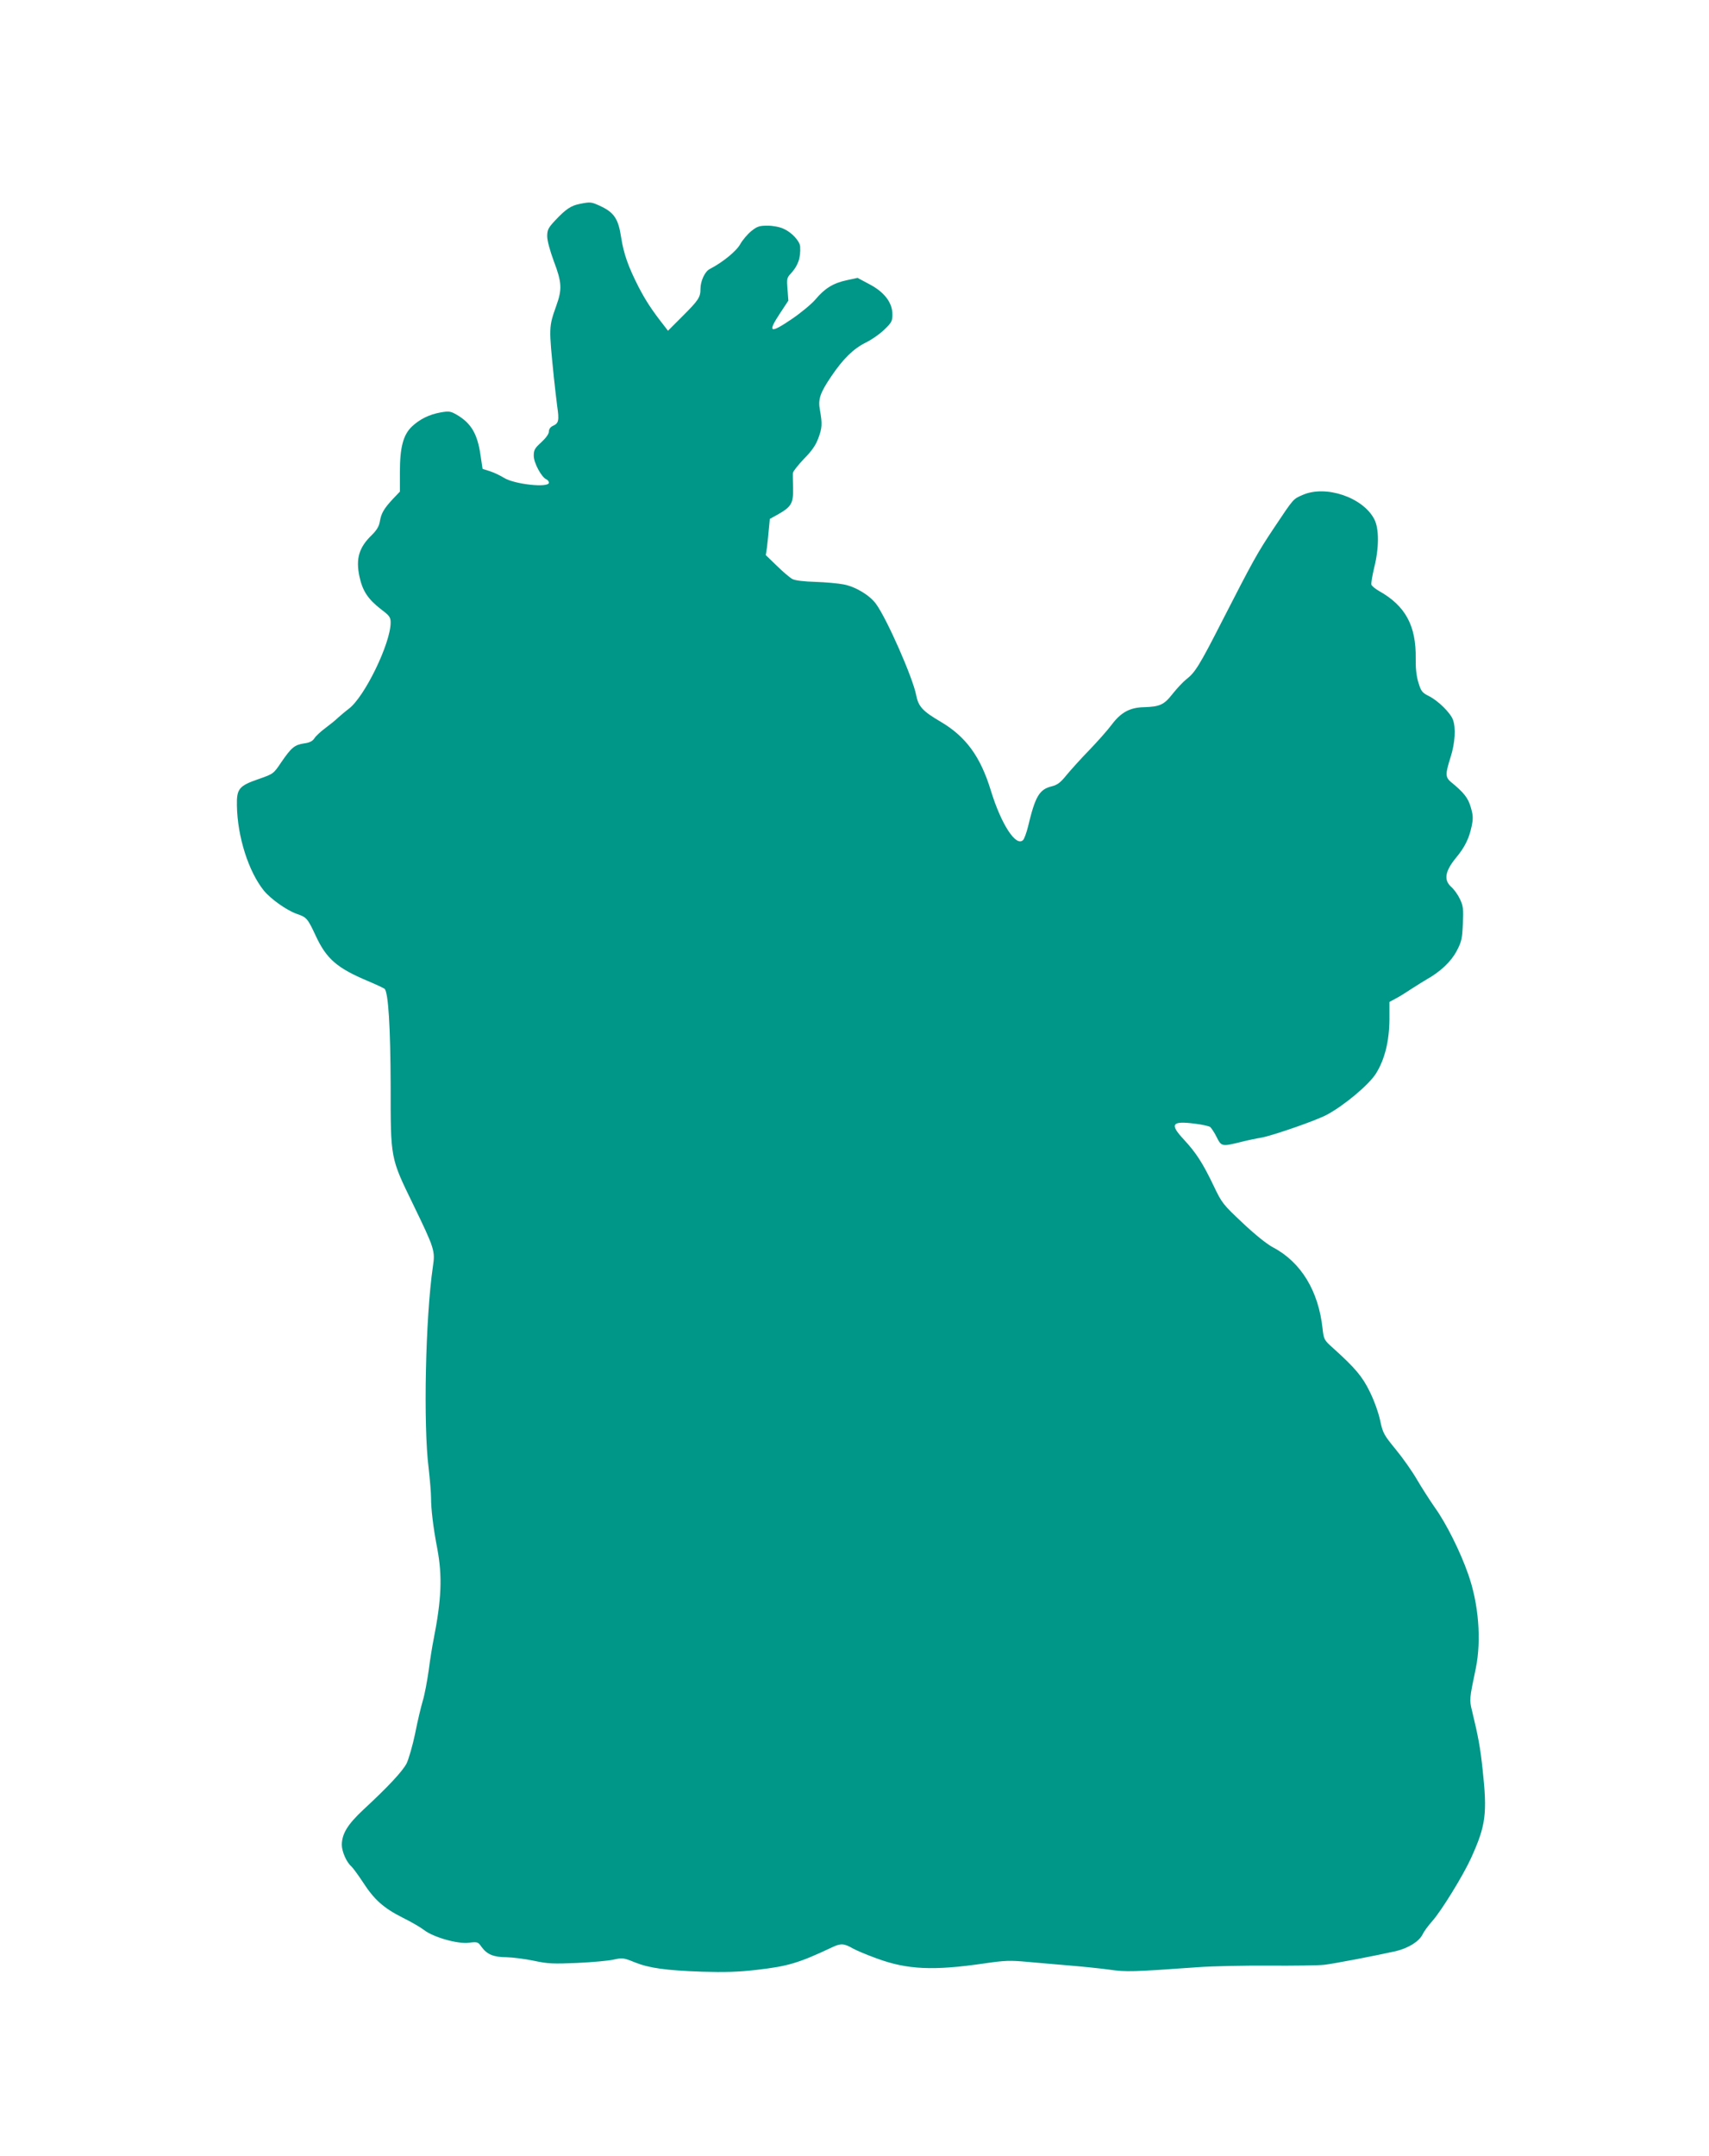 <?xml version="1.0" standalone="no"?>
<!DOCTYPE svg PUBLIC "-//W3C//DTD SVG 20010904//EN"
 "http://www.w3.org/TR/2001/REC-SVG-20010904/DTD/svg10.dtd">
<svg version="1.0" xmlns="http://www.w3.org/2000/svg"
 width="1015pt" height="1280pt" viewBox="0 0 1015 1280"
 preserveAspectRatio="xMidYMid meet">
<g transform="translate(0,1280) scale(0.1,-0.1)"
fill="#009688" stroke="none">
<path d="M3442 11589 c-51 -10 -82 -31 -145 -98 -41 -44 -47 -56 -47 -94 0
-26 16 -85 40 -150 47 -124 49 -165 14 -262 -45 -128 -45 -125 -14 -430 5 -49
14 -124 19 -165 13 -87 9 -103 -24 -118 -16 -7 -25 -20 -25 -34 0 -14 -17 -38
-45 -64 -39 -35 -45 -46 -45 -80 0 -43 47 -129 75 -140 8 -4 15 -12 15 -20 0
-32 -205 -10 -267 29 -21 13 -58 31 -83 39 l-44 14 -12 80 c-18 127 -55 190
-139 240 -40 23 -48 24 -99 15 -67 -12 -123 -40 -169 -83 -52 -49 -72 -124
-72 -270 l0 -117 -41 -43 c-53 -57 -70 -85 -78 -134 -5 -30 -19 -52 -47 -80
-77 -74 -97 -141 -74 -248 18 -84 50 -133 127 -193 52 -39 58 -48 58 -80 0
-122 -154 -440 -248 -511 -20 -15 -48 -39 -64 -53 -15 -15 -50 -43 -77 -63
-27 -20 -56 -47 -64 -60 -11 -17 -29 -26 -61 -30 -57 -9 -75 -24 -135 -111
-47 -70 -47 -70 -136 -101 -116 -40 -130 -58 -128 -157 3 -185 69 -392 160
-505 40 -49 135 -117 195 -138 59 -20 65 -27 113 -130 64 -138 127 -192 310
-269 50 -21 94 -42 99 -46 22 -20 35 -226 36 -575 0 -437 -2 -426 133 -704
128 -264 132 -277 118 -370 -44 -300 -58 -942 -25 -1200 7 -63 14 -142 14
-175 0 -66 13 -176 37 -300 31 -165 25 -301 -22 -540 -8 -38 -21 -121 -29
-183 -9 -63 -24 -144 -35 -180 -11 -37 -32 -125 -46 -197 -15 -71 -38 -150
-50 -175 -24 -47 -113 -142 -257 -275 -93 -87 -127 -142 -128 -208 0 -41 28
-104 56 -128 9 -8 40 -50 69 -94 67 -104 123 -154 236 -211 51 -25 109 -59
128 -74 54 -42 200 -84 266 -75 51 6 54 5 75 -25 32 -44 71 -61 148 -61 37 -1
110 -10 162 -21 83 -18 115 -19 258 -13 90 4 188 13 217 20 51 11 58 11 124
-16 88 -35 182 -48 401 -56 132 -4 212 -2 325 11 184 21 250 41 443 132 56 27
73 26 129 -6 18 -10 81 -37 142 -59 180 -66 335 -73 636 -29 125 18 153 19
260 9 66 -6 181 -16 255 -22 74 -6 178 -17 230 -24 97 -14 137 -13 530 15 80
6 267 10 415 9 149 -1 297 1 330 5 60 7 300 53 425 81 75 18 139 58 159 100 8
17 33 51 57 78 53 59 183 270 230 373 89 196 98 264 69 531 -14 130 -25 189
-62 343 -17 69 -16 72 22 255 34 166 17 384 -46 560 -46 132 -130 300 -196
392 -32 46 -80 121 -107 167 -27 47 -83 127 -125 178 -72 88 -78 98 -94 173
-9 44 -36 120 -61 170 -44 91 -87 142 -218 260 -54 48 -56 52 -63 115 -24 225
-128 396 -295 484 -36 19 -106 75 -180 145 -116 109 -123 117 -172 220 -65
136 -104 196 -178 276 -85 91 -71 111 67 93 43 -5 83 -14 91 -20 7 -7 25 -33
38 -60 28 -56 32 -56 142 -29 43 11 97 22 122 26 64 11 325 101 390 136 103
55 251 179 292 245 52 83 79 192 80 322 l0 103 37 20 c20 10 63 37 96 59 33
21 74 47 90 56 80 45 142 104 175 165 30 57 34 73 38 164 4 88 2 106 -17 146
-12 26 -35 58 -52 73 -46 41 -37 94 30 175 50 60 76 113 91 184 10 48 9 66 -5
114 -16 56 -42 88 -118 150 -33 28 -34 47 -2 147 27 84 32 175 14 223 -15 40
-86 111 -141 139 -42 21 -48 29 -64 81 -12 39 -17 87 -16 143 3 195 -61 313
-218 401 -21 12 -42 29 -45 37 -3 7 5 53 16 100 30 119 30 233 1 289 -67 130
-289 205 -426 144 -57 -25 -51 -18 -170 -196 -100 -150 -124 -194 -309 -555
-133 -261 -160 -304 -211 -343 -19 -15 -56 -54 -82 -87 -51 -65 -75 -76 -171
-79 -82 -2 -135 -30 -190 -103 -26 -35 -87 -103 -135 -153 -48 -49 -107 -115
-133 -146 -36 -45 -54 -59 -89 -68 -74 -18 -98 -60 -141 -241 -9 -36 -22 -71
-29 -78 -42 -42 -130 94 -191 293 -62 203 -148 321 -299 410 -106 62 -132 90
-145 158 -19 101 -174 454 -239 542 -37 51 -122 102 -192 115 -30 6 -105 13
-166 15 -68 2 -122 8 -138 17 -14 7 -55 42 -92 78 l-66 64 7 46 c3 25 8 73 11
107 l6 62 54 30 c74 43 86 64 84 153 -1 40 -2 81 -1 90 1 9 30 46 65 83 46 46
71 82 85 121 24 62 25 87 11 167 -13 66 0 104 68 204 69 102 130 162 202 198
37 18 88 54 113 79 42 40 47 50 47 89 0 70 -48 133 -136 179 l-71 38 -65 -14
c-79 -17 -130 -48 -185 -114 -23 -27 -88 -81 -143 -118 -127 -86 -143 -79 -70
32 l52 79 -5 67 c-5 61 -4 69 19 93 44 48 60 94 56 162 -3 32 -50 83 -97 104
-23 11 -63 19 -96 19 -49 0 -62 -4 -97 -32 -22 -18 -52 -53 -66 -78 -23 -42
-106 -109 -182 -148 -28 -15 -54 -71 -54 -117 0 -51 -12 -68 -108 -164 l-85
-85 -19 25 c-78 99 -114 155 -157 238 -60 118 -87 194 -102 291 -17 113 -43
150 -129 189 -49 22 -54 23 -118 10z"/>
</g>
</svg>
